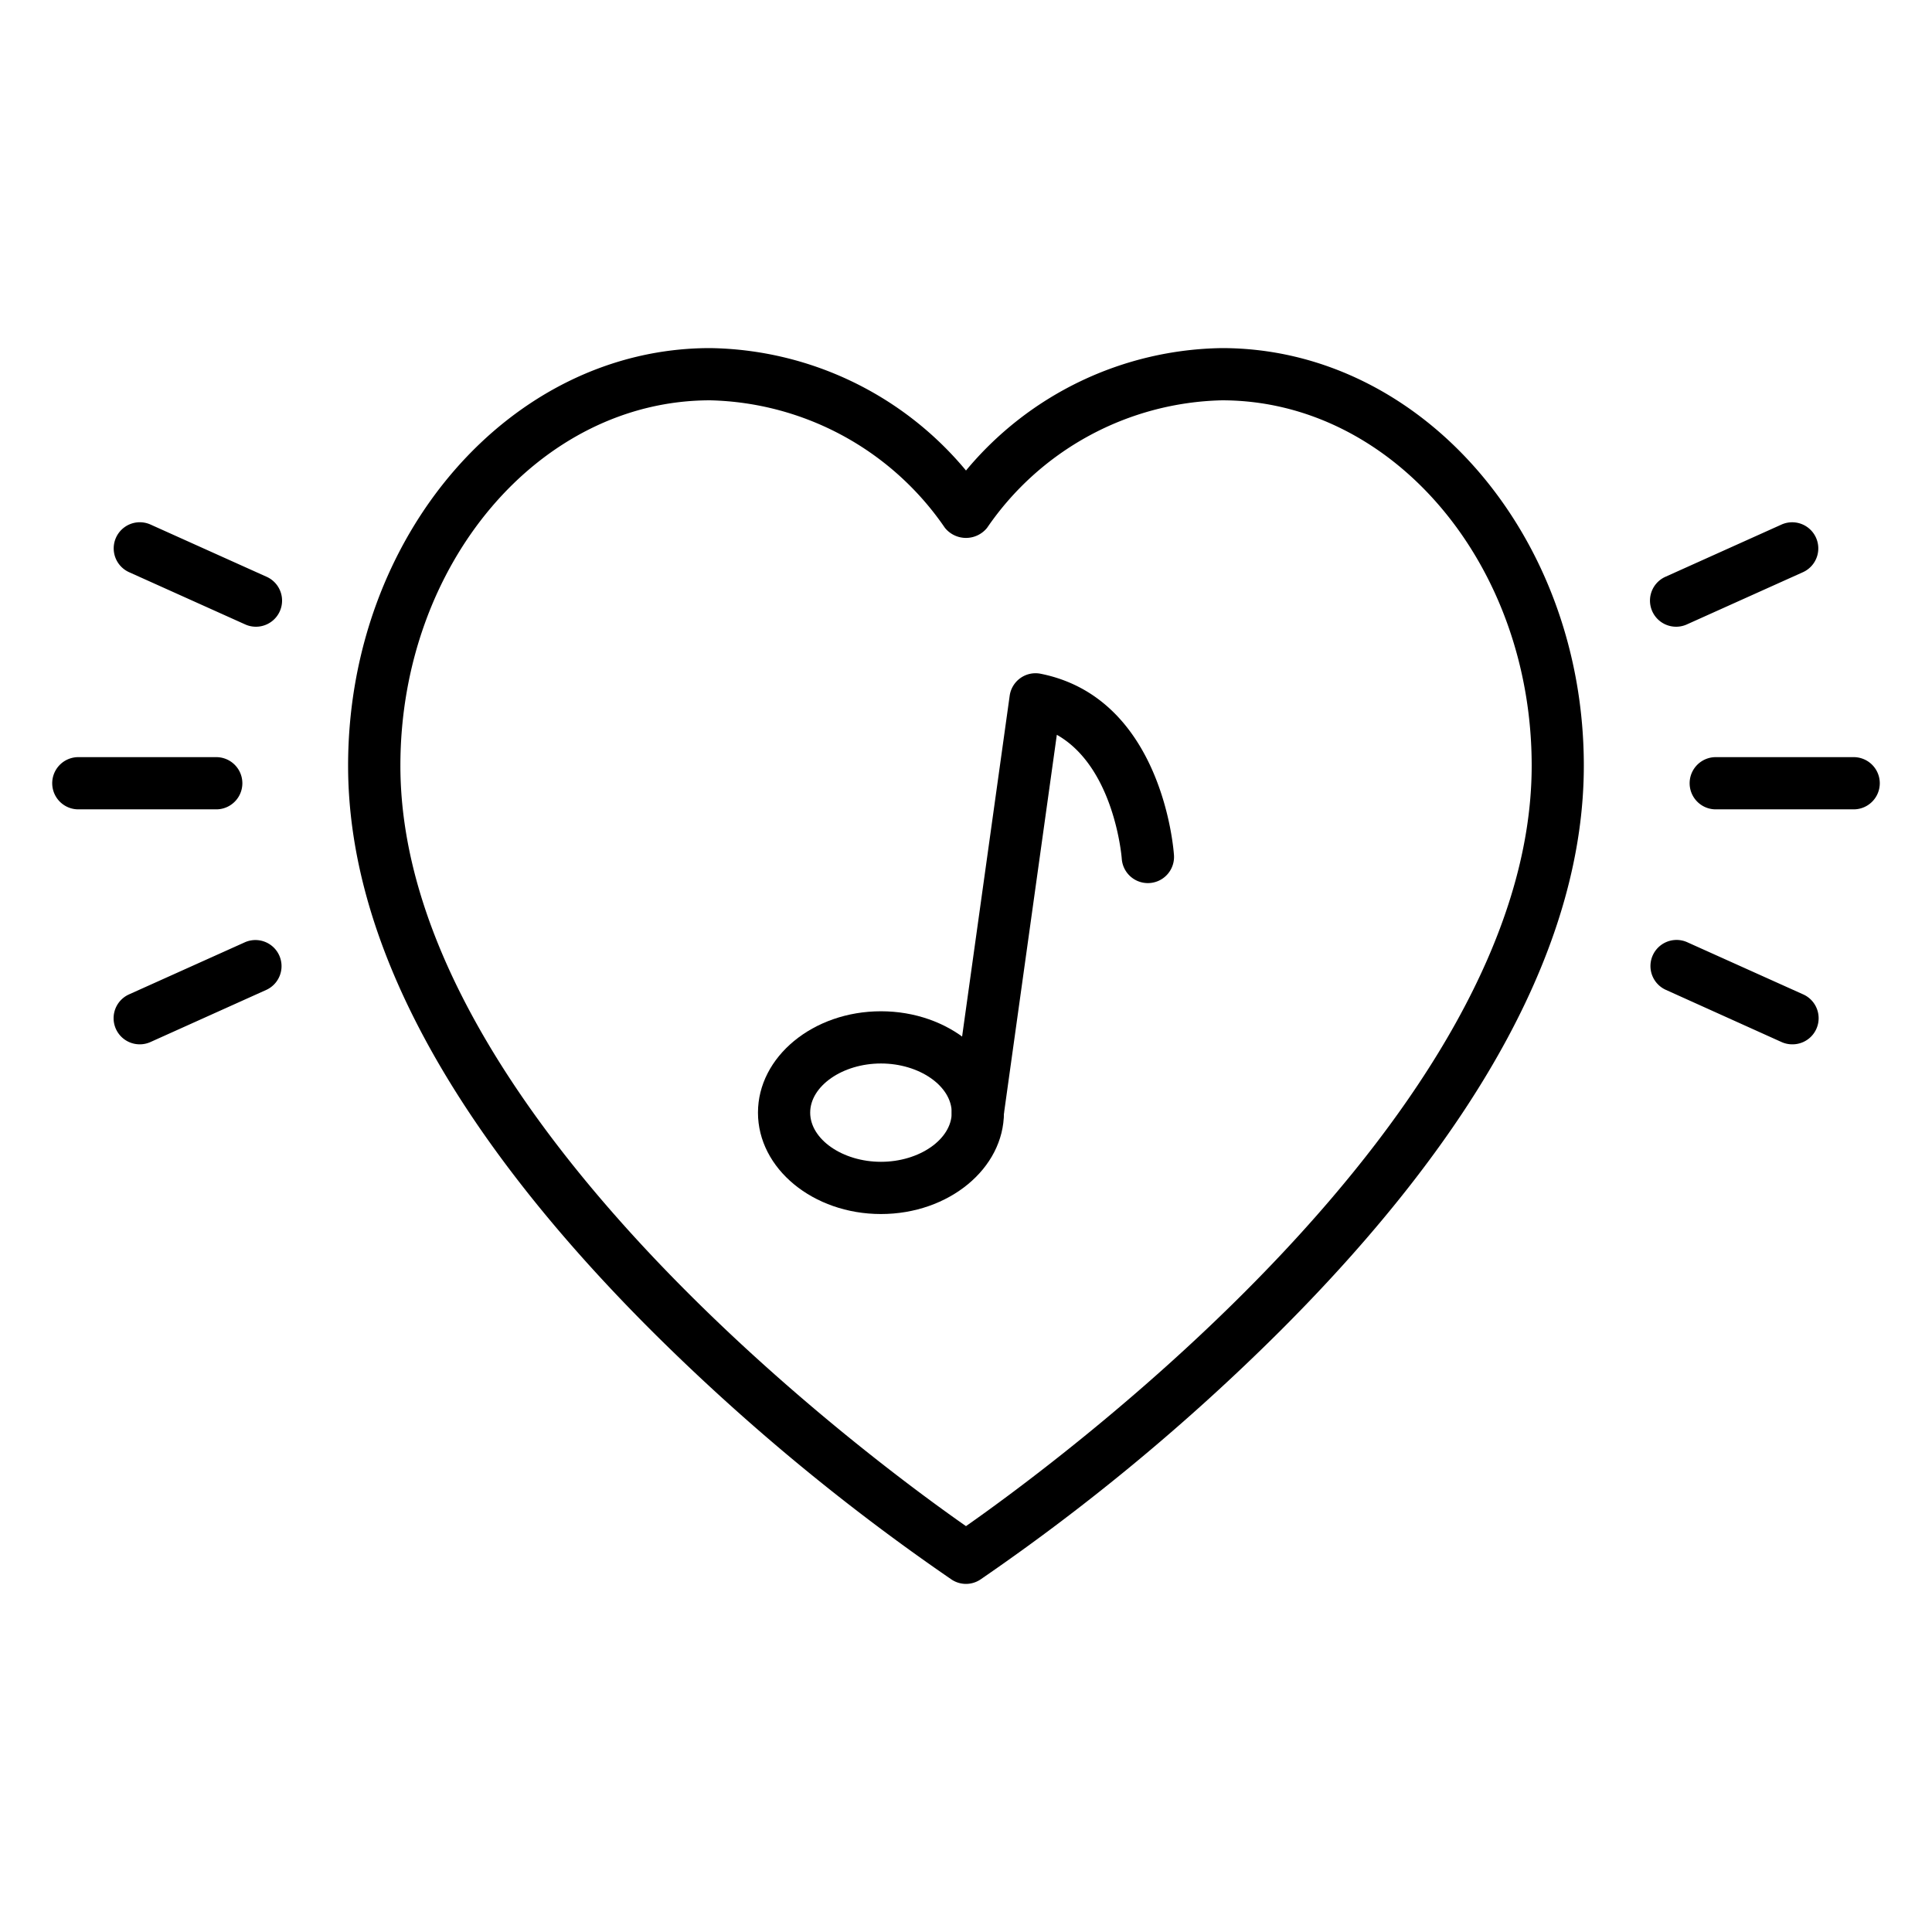 <svg id="Icons" height="512" viewBox="0 0 74 74" width="512" xmlns="http://www.w3.org/2000/svg"><path d="m37 60.667a1 1 0 0 1 -.551-.166 81.962 81.962 0 0 1 -11.489-9.527c-7.715-7.708-11.627-14.991-11.627-21.648 0-8.818 6.22-15.993 13.864-15.993a12.978 12.978 0 0 1 9.803 4.689 12.978 12.978 0 0 1 9.8-4.689c7.644 0 13.864 7.175 13.864 15.993 0 6.657-3.912 13.94-11.627 21.648a81.962 81.962 0 0 1 -11.486 9.526 1 1 0 0 1 -.551.167zm-9.8-45.334c-6.542 0-11.864 6.277-11.864 13.993-.003 13.367 18.234 26.734 21.664 29.128 3.429-2.4 21.667-15.771 21.667-29.128 0-7.716-5.322-13.993-11.864-13.993a11.21 11.21 0 0 0 -8.995 4.884 1.038 1.038 0 0 1 -1.616 0 11.21 11.21 0 0 0 -8.992-4.884z"/><path d="m37.454 43.617a.951.951 0 0 1 -.14-.01 1 1 0 0 1 -.851-1.128l2.21-15.831a1 1 0 0 1 1.186-.842c4.656.93 5.09 6.7 5.107 6.95a1 1 0 0 1 -2 .133c-.006-.085-.289-3.5-2.487-4.745l-2.04 14.611a1 1 0 0 1 -.985.862z"/><path d="m33.743 46.5c-2.6 0-4.711-1.742-4.711-3.883s2.114-3.883 4.711-3.883 4.71 1.742 4.71 3.883-2.113 3.883-4.71 3.883zm0-5.766c-1.47 0-2.711.862-2.711 1.883s1.241 1.883 2.711 1.883 2.71-.862 2.71-1.883-1.241-1.883-2.71-1.883z"/><path d="m71 31h-5.283a1 1 0 0 1 0-2h5.283a1 1 0 0 1 0 2z"/><path d="m68.646 40a1 1 0 0 1 -.41-.088l-4.445-2.005a1 1 0 0 1 .822-1.823l4.446 2a1 1 0 0 1 -.413 1.916z"/><path d="m64.2 24.005a1 1 0 0 1 -.412-1.912l4.445-2a1 1 0 0 1 .823 1.824l-4.446 2a1 1 0 0 1 -.41.088z"/><path d="m8.283 31h-5.283a1 1 0 0 1 0-2h5.283a1 1 0 1 1 0 2z"/><path d="m5.354 40a1 1 0 0 1 -.413-1.912l4.446-2a1 1 0 0 1 .822 1.823l-4.445 2.001a1 1 0 0 1 -.41.088z"/><path d="m9.8 24.005a1 1 0 0 1 -.41-.089l-4.446-2a1 1 0 0 1 .823-1.824l4.445 2a1 1 0 0 1 -.412 1.913z"/></svg>